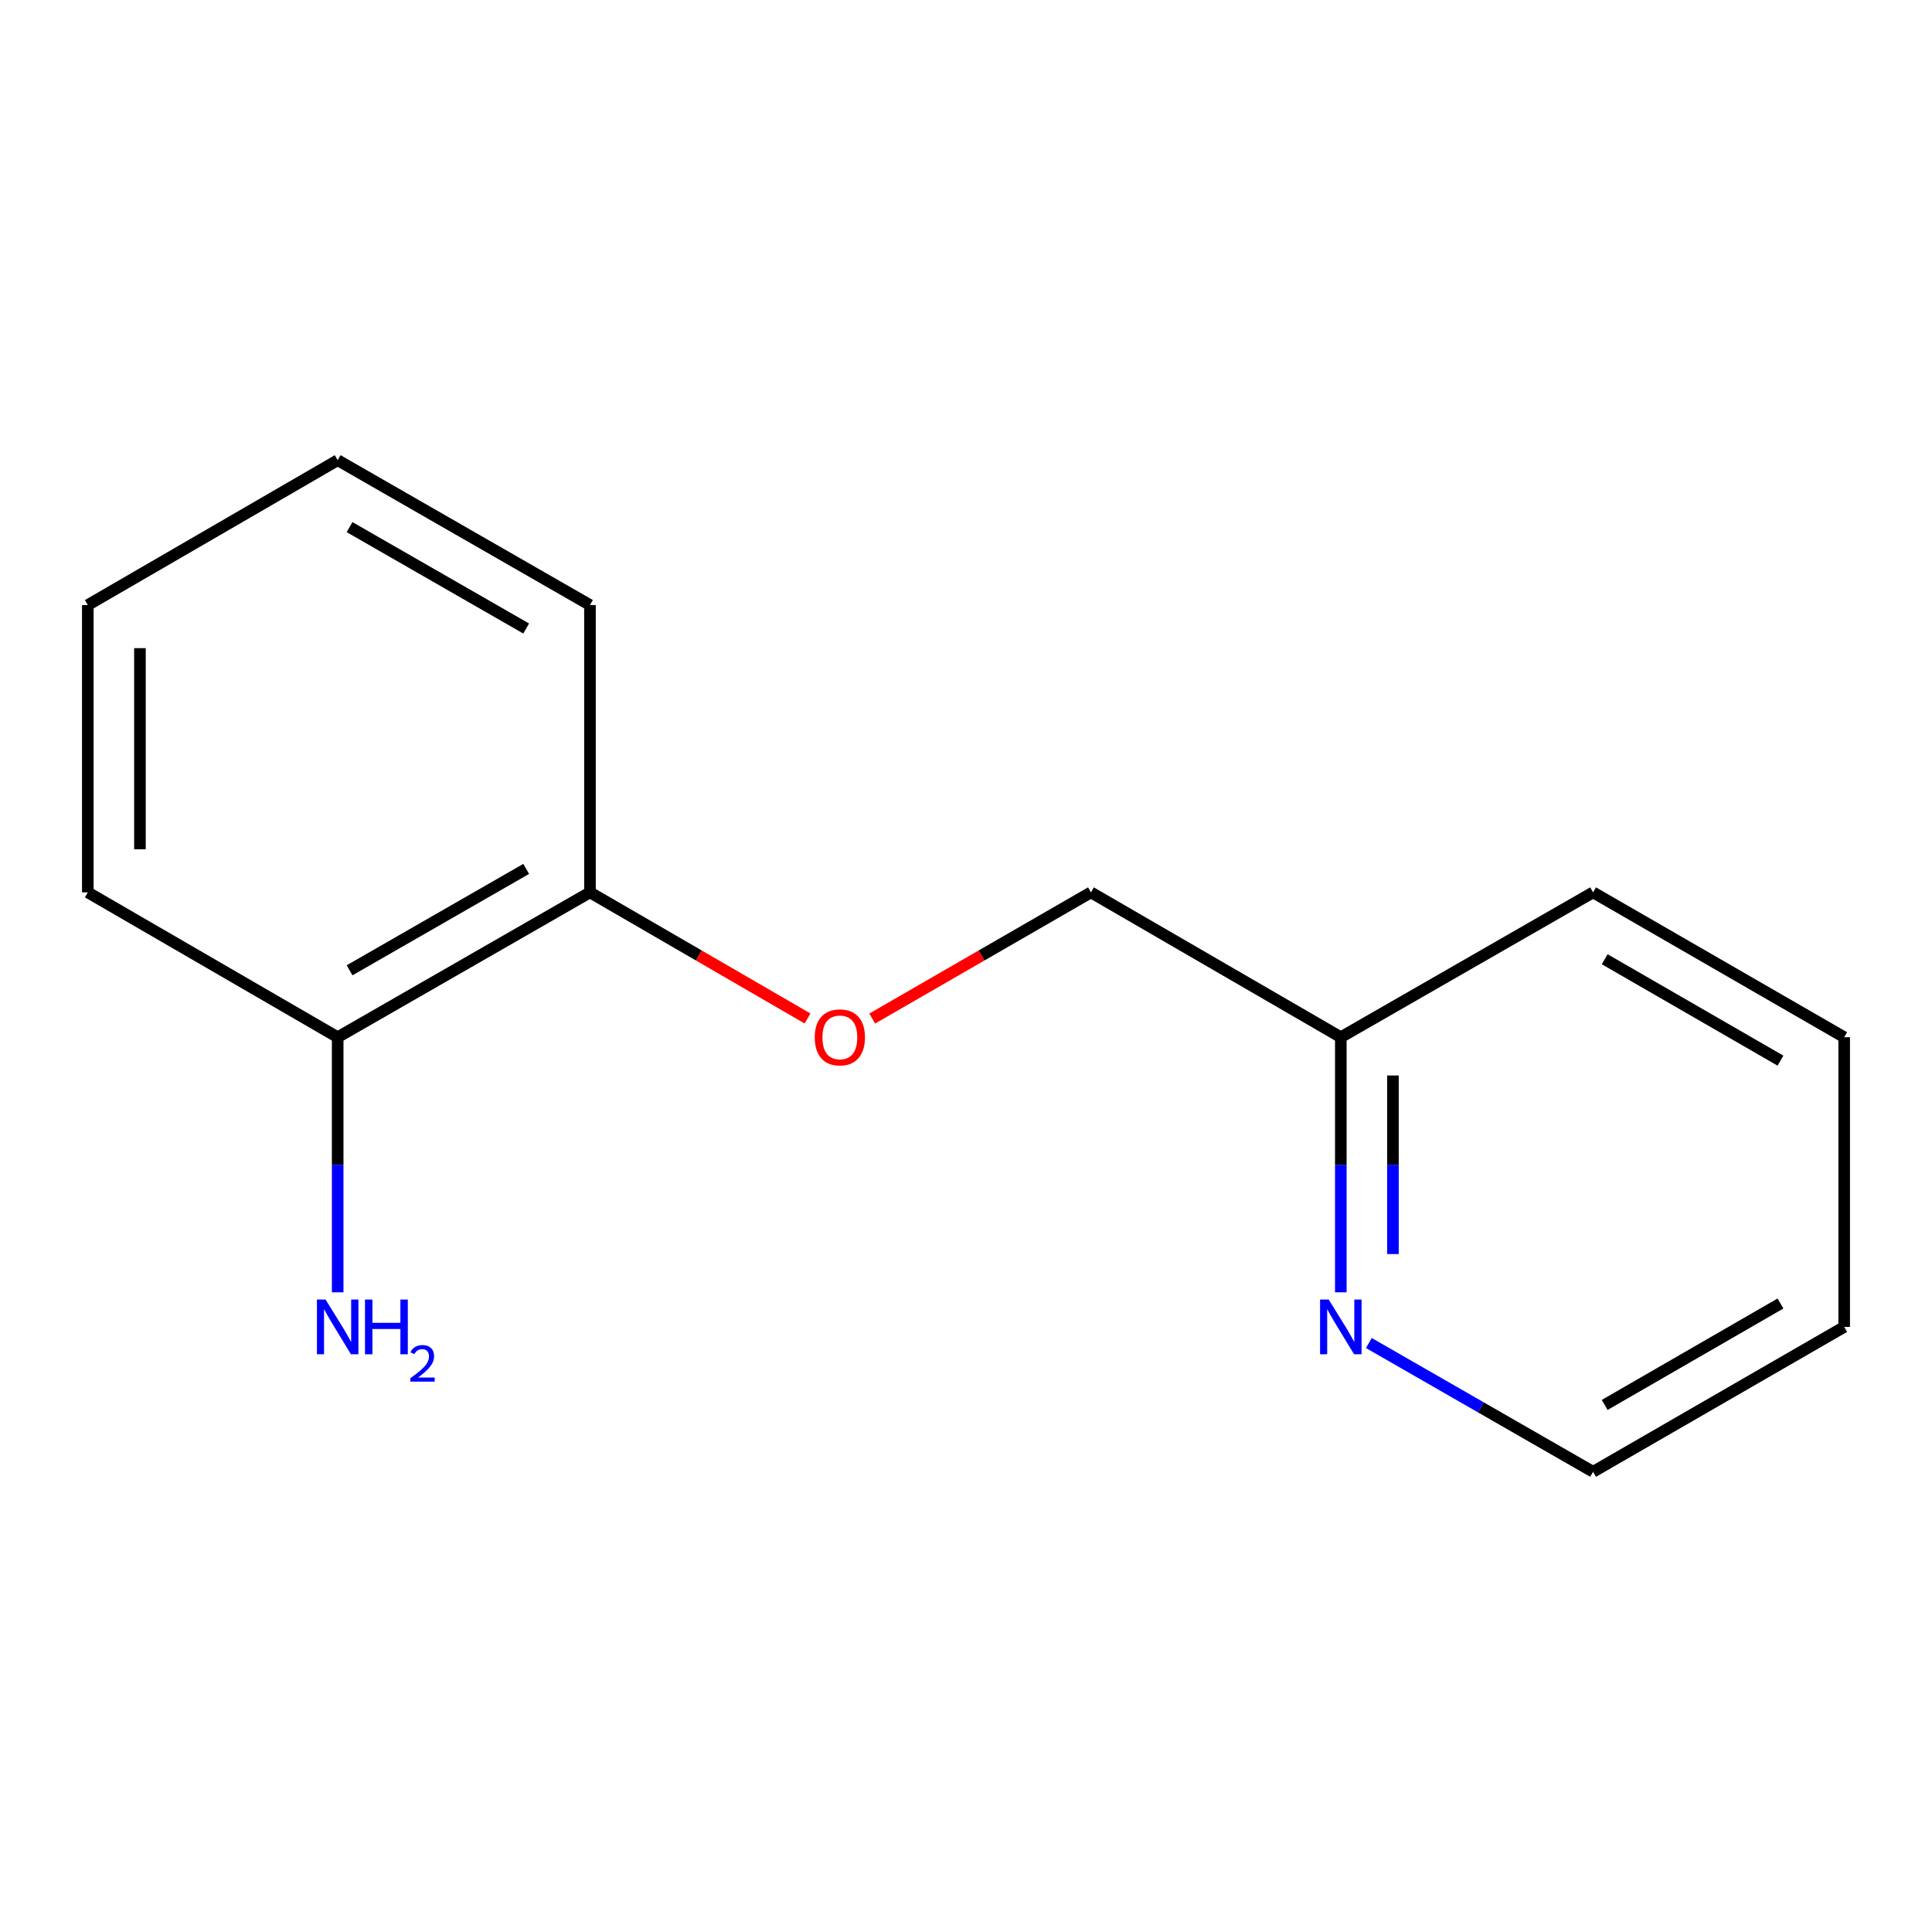 <?xml version='1.0' encoding='iso-8859-1'?>
<svg version='1.1' baseProfile='full'
              xmlns='http://www.w3.org/2000/svg'
                      xmlns:rdkit='http://www.rdkit.org/xml'
                      xmlns:xlink='http://www.w3.org/1999/xlink'
                  xml:space='preserve'
width='1000px' height='1000px' viewBox='0 0 1000 1000'>
<!-- END OF HEADER -->
<rect style='opacity:1.0;fill:#FFFFFF;stroke:none' width='1000' height='1000' x='0' y='0'> </rect>
<path class='bond-1' d='M 417.97,527.163 L 361.668,494.527' style='fill:none;fill-rule:evenodd;stroke:#FF0000;stroke-width:6px;stroke-linecap:butt;stroke-linejoin:miter;stroke-opacity:1' />
<path class='bond-1' d='M 361.668,494.527 L 305.366,461.891' style='fill:none;fill-rule:evenodd;stroke:#000000;stroke-width:6px;stroke-linecap:butt;stroke-linejoin:miter;stroke-opacity:1' />
<path class='bond-4' d='M 451.458,527.201 L 508.061,494.546' style='fill:none;fill-rule:evenodd;stroke:#FF0000;stroke-width:6px;stroke-linecap:butt;stroke-linejoin:miter;stroke-opacity:1' />
<path class='bond-4' d='M 508.061,494.546 L 564.663,461.891' style='fill:none;fill-rule:evenodd;stroke:#000000;stroke-width:6px;stroke-linecap:butt;stroke-linejoin:miter;stroke-opacity:1' />
<path class='bond-0' d='M 694.005,668.903 L 694.005,602.884' style='fill:none;fill-rule:evenodd;stroke:#0000FF;stroke-width:6px;stroke-linecap:butt;stroke-linejoin:miter;stroke-opacity:1' />
<path class='bond-0' d='M 694.005,602.884 L 694.005,536.865' style='fill:none;fill-rule:evenodd;stroke:#000000;stroke-width:6px;stroke-linecap:butt;stroke-linejoin:miter;stroke-opacity:1' />
<path class='bond-0' d='M 720.979,649.097 L 720.979,602.884' style='fill:none;fill-rule:evenodd;stroke:#0000FF;stroke-width:6px;stroke-linecap:butt;stroke-linejoin:miter;stroke-opacity:1' />
<path class='bond-0' d='M 720.979,602.884 L 720.979,556.67' style='fill:none;fill-rule:evenodd;stroke:#000000;stroke-width:6px;stroke-linecap:butt;stroke-linejoin:miter;stroke-opacity:1' />
<path class='bond-6' d='M 708.509,695.141 L 766.542,728.471' style='fill:none;fill-rule:evenodd;stroke:#0000FF;stroke-width:6px;stroke-linecap:butt;stroke-linejoin:miter;stroke-opacity:1' />
<path class='bond-6' d='M 766.542,728.471 L 824.575,761.8' style='fill:none;fill-rule:evenodd;stroke:#000000;stroke-width:6px;stroke-linecap:butt;stroke-linejoin:miter;stroke-opacity:1' />
<path class='bond-2' d='M 305.366,461.891 L 174.781,536.865' style='fill:none;fill-rule:evenodd;stroke:#000000;stroke-width:6px;stroke-linecap:butt;stroke-linejoin:miter;stroke-opacity:1' />
<path class='bond-2' d='M 272.348,449.745 L 180.938,502.226' style='fill:none;fill-rule:evenodd;stroke:#000000;stroke-width:6px;stroke-linecap:butt;stroke-linejoin:miter;stroke-opacity:1' />
<path class='bond-7' d='M 305.366,461.891 L 305.366,313.174' style='fill:none;fill-rule:evenodd;stroke:#000000;stroke-width:6px;stroke-linecap:butt;stroke-linejoin:miter;stroke-opacity:1' />
<path class='bond-5' d='M 174.781,536.865 L 174.781,602.884' style='fill:none;fill-rule:evenodd;stroke:#000000;stroke-width:6px;stroke-linecap:butt;stroke-linejoin:miter;stroke-opacity:1' />
<path class='bond-5' d='M 174.781,602.884 L 174.781,668.903' style='fill:none;fill-rule:evenodd;stroke:#0000FF;stroke-width:6px;stroke-linecap:butt;stroke-linejoin:miter;stroke-opacity:1' />
<path class='bond-8' d='M 174.781,536.865 L 45.455,461.891' style='fill:none;fill-rule:evenodd;stroke:#000000;stroke-width:6px;stroke-linecap:butt;stroke-linejoin:miter;stroke-opacity:1' />
<path class='bond-3' d='M 694.005,536.865 L 564.663,461.891' style='fill:none;fill-rule:evenodd;stroke:#000000;stroke-width:6px;stroke-linecap:butt;stroke-linejoin:miter;stroke-opacity:1' />
<path class='bond-9' d='M 694.005,536.865 L 824.575,461.891' style='fill:none;fill-rule:evenodd;stroke:#000000;stroke-width:6px;stroke-linecap:butt;stroke-linejoin:miter;stroke-opacity:1' />
<path class='bond-15' d='M 824.575,761.8 L 954.545,686.811' style='fill:none;fill-rule:evenodd;stroke:#000000;stroke-width:6px;stroke-linecap:butt;stroke-linejoin:miter;stroke-opacity:1' />
<path class='bond-15' d='M 830.59,727.187 L 921.57,674.695' style='fill:none;fill-rule:evenodd;stroke:#000000;stroke-width:6px;stroke-linecap:butt;stroke-linejoin:miter;stroke-opacity:1' />
<path class='bond-12' d='M 305.366,313.174 L 174.781,238.2' style='fill:none;fill-rule:evenodd;stroke:#000000;stroke-width:6px;stroke-linecap:butt;stroke-linejoin:miter;stroke-opacity:1' />
<path class='bond-12' d='M 272.348,325.32 L 180.938,272.839' style='fill:none;fill-rule:evenodd;stroke:#000000;stroke-width:6px;stroke-linecap:butt;stroke-linejoin:miter;stroke-opacity:1' />
<path class='bond-14' d='M 45.455,461.891 L 45.455,313.174' style='fill:none;fill-rule:evenodd;stroke:#000000;stroke-width:6px;stroke-linecap:butt;stroke-linejoin:miter;stroke-opacity:1' />
<path class='bond-14' d='M 72.429,439.584 L 72.429,335.481' style='fill:none;fill-rule:evenodd;stroke:#000000;stroke-width:6px;stroke-linecap:butt;stroke-linejoin:miter;stroke-opacity:1' />
<path class='bond-13' d='M 824.575,461.891 L 954.545,536.865' style='fill:none;fill-rule:evenodd;stroke:#000000;stroke-width:6px;stroke-linecap:butt;stroke-linejoin:miter;stroke-opacity:1' />
<path class='bond-13' d='M 830.592,496.503 L 921.572,548.984' style='fill:none;fill-rule:evenodd;stroke:#000000;stroke-width:6px;stroke-linecap:butt;stroke-linejoin:miter;stroke-opacity:1' />
<path class='bond-10' d='M 954.545,686.811 L 954.545,536.865' style='fill:none;fill-rule:evenodd;stroke:#000000;stroke-width:6px;stroke-linecap:butt;stroke-linejoin:miter;stroke-opacity:1' />
<path class='bond-11' d='M 45.455,313.174 L 174.781,238.2' style='fill:none;fill-rule:evenodd;stroke:#000000;stroke-width:6px;stroke-linecap:butt;stroke-linejoin:miter;stroke-opacity:1' />
<path  class='atom-0' d='M 421.707 536.945
Q 421.707 530.145, 425.067 526.345
Q 428.427 522.545, 434.707 522.545
Q 440.987 522.545, 444.347 526.345
Q 447.707 530.145, 447.707 536.945
Q 447.707 543.825, 444.307 547.745
Q 440.907 551.625, 434.707 551.625
Q 428.467 551.625, 425.067 547.745
Q 421.707 543.865, 421.707 536.945
M 434.707 548.425
Q 439.027 548.425, 441.347 545.545
Q 443.707 542.625, 443.707 536.945
Q 443.707 531.385, 441.347 528.585
Q 439.027 525.745, 434.707 525.745
Q 430.387 525.745, 428.027 528.545
Q 425.707 531.345, 425.707 536.945
Q 425.707 542.665, 428.027 545.545
Q 430.387 548.425, 434.707 548.425
' fill='#FF0000'/>
<path  class='atom-1' d='M 687.745 672.651
L 697.025 687.651
Q 697.945 689.131, 699.425 691.811
Q 700.905 694.491, 700.985 694.651
L 700.985 672.651
L 704.745 672.651
L 704.745 700.971
L 700.865 700.971
L 690.905 684.571
Q 689.745 682.651, 688.505 680.451
Q 687.305 678.251, 686.945 677.571
L 686.945 700.971
L 683.265 700.971
L 683.265 672.651
L 687.745 672.651
' fill='#0000FF'/>
<path  class='atom-6' d='M 168.521 672.651
L 177.801 687.651
Q 178.721 689.131, 180.201 691.811
Q 181.681 694.491, 181.761 694.651
L 181.761 672.651
L 185.521 672.651
L 185.521 700.971
L 181.641 700.971
L 171.681 684.571
Q 170.521 682.651, 169.281 680.451
Q 168.081 678.251, 167.721 677.571
L 167.721 700.971
L 164.041 700.971
L 164.041 672.651
L 168.521 672.651
' fill='#0000FF'/>
<path  class='atom-6' d='M 188.921 672.651
L 192.761 672.651
L 192.761 684.691
L 207.241 684.691
L 207.241 672.651
L 211.081 672.651
L 211.081 700.971
L 207.241 700.971
L 207.241 687.891
L 192.761 687.891
L 192.761 700.971
L 188.921 700.971
L 188.921 672.651
' fill='#0000FF'/>
<path  class='atom-6' d='M 212.454 699.978
Q 213.14 698.209, 214.777 697.232
Q 216.414 696.229, 218.684 696.229
Q 221.509 696.229, 223.093 697.76
Q 224.677 699.291, 224.677 702.011
Q 224.677 704.783, 222.618 707.37
Q 220.585 709.957, 216.361 713.019
L 224.994 713.019
L 224.994 715.131
L 212.401 715.131
L 212.401 713.363
Q 215.886 710.881, 217.945 709.033
Q 220.031 707.185, 221.034 705.522
Q 222.037 703.859, 222.037 702.143
Q 222.037 700.347, 221.139 699.344
Q 220.242 698.341, 218.684 698.341
Q 217.179 698.341, 216.176 698.948
Q 215.173 699.555, 214.46 700.902
L 212.454 699.978
' fill='#0000FF'/>
</svg>
